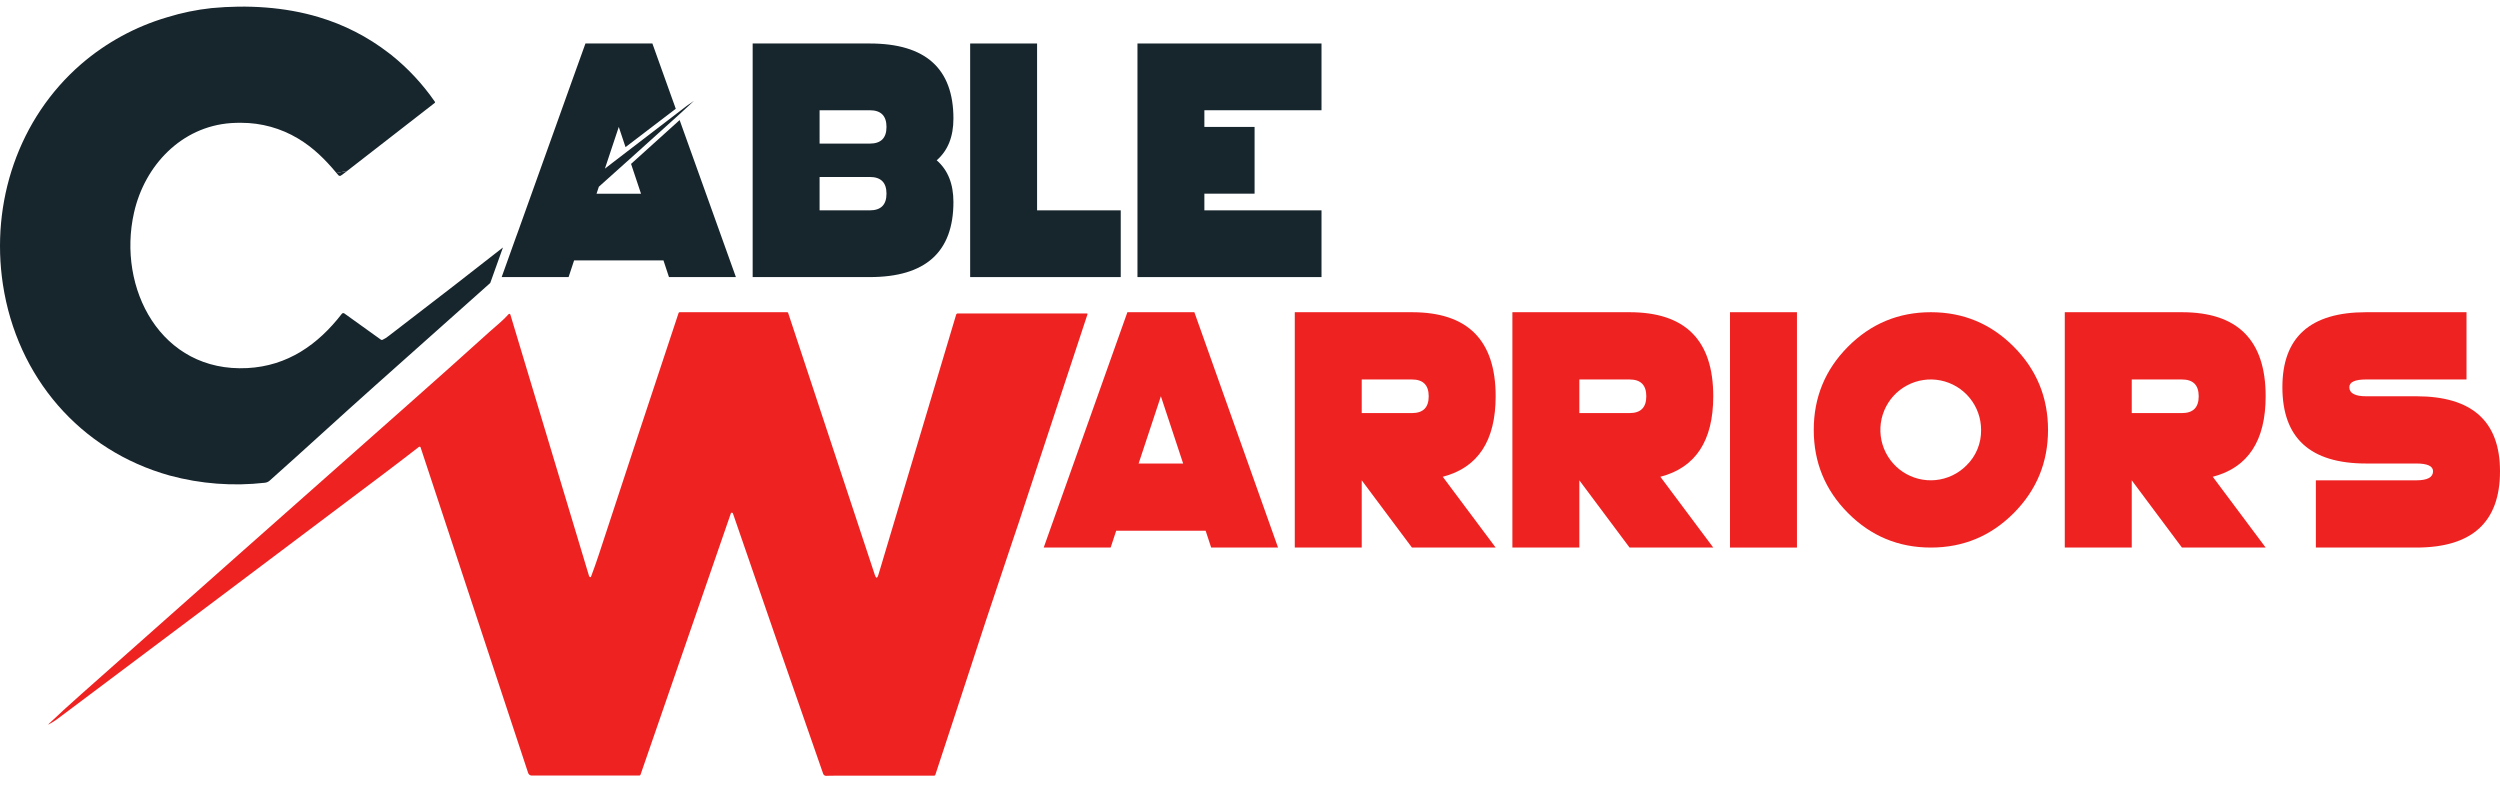 <svg xmlns="http://www.w3.org/2000/svg" width="156" height="49" viewBox="0 0 156 49" fill="none">
<path d="M31.384 15.443L30.591 17.659C28.21 19.778 25.826 21.903 23.437 24.034C21.185 26.04 18.958 28.098 16.826 29.992C16.742 30.067 16.637 30.113 16.526 30.124C14.536 30.35 12.522 30.197 10.589 29.674C4.986 28.11 1.066 23.532 0.182 17.754C-0.598 12.633 1.149 7.387 5.069 3.996C6.629 2.652 8.458 1.657 10.432 1.077C11.336 0.797 12.265 0.605 13.206 0.505C15.433 0.294 17.774 0.432 19.896 1.071C21.478 1.542 22.96 2.302 24.266 3.313L24.31 3.347L24.42 3.431C25.46 4.265 26.374 5.246 27.132 6.343C27.137 6.349 27.142 6.357 27.144 6.364C27.146 6.372 27.147 6.381 27.145 6.389C27.144 6.397 27.141 6.404 27.137 6.411C27.132 6.418 27.126 6.424 27.119 6.428C25.298 7.835 23.483 9.245 21.672 10.659L20.999 10.797C20.287 9.949 19.563 9.219 18.591 8.639C17.523 8 16.303 7.663 15.059 7.663C14.847 7.663 14.631 7.663 14.412 7.681C11.316 7.901 9.032 10.323 8.366 13.255C7.289 17.989 10.039 23.256 15.443 22.968C17.938 22.837 19.836 21.514 21.33 19.582C21.338 19.57 21.35 19.561 21.363 19.553C21.375 19.546 21.389 19.541 21.404 19.539C21.419 19.537 21.434 19.537 21.448 19.541C21.463 19.544 21.476 19.55 21.488 19.559L23.766 21.193C23.78 21.205 23.798 21.212 23.816 21.214C23.834 21.216 23.852 21.213 23.869 21.205C24.008 21.14 24.139 21.057 24.258 20.96C27.258 18.66 29.634 16.821 31.384 15.443Z" fill="#17252D"/>
<path d="M21.672 10.659L21.492 10.8C21.421 10.856 21.348 10.909 21.273 10.957C21.248 10.974 21.218 10.98 21.188 10.975C21.159 10.97 21.132 10.955 21.113 10.932L20.999 10.797L21.672 10.659Z" fill="#17252D"/>
<path d="M45.92 17.29H41.744L41.4 16.249H35.824L35.48 17.29H31.304L31.443 16.902L31.5 16.743L32.193 14.809L32.289 14.55L32.37 14.325L34.628 8.021L35.657 5.147L36.532 2.714H40.709L41.975 6.249L42.068 6.506L42.168 6.788C41.12 7.584 40.075 8.382 39.033 9.18L38.612 7.92L37.901 10.057L37.746 10.522C38.206 10.167 38.665 9.815 39.124 9.463C40.168 8.659 41.212 7.859 42.256 7.063L42.863 6.598C43.296 6.299 42.863 6.598 43.296 6.299C43.296 6.299 42.635 6.918 42.304 7.214L42.152 7.352C41.195 8.214 40.239 9.075 39.284 9.935C38.646 10.51 38.007 11.082 37.368 11.652L37.223 12.09H40L39.378 10.227C40.366 9.34 41.353 8.449 42.34 7.554L42.409 7.493L45.92 17.29Z" fill="#17252D"/>
<path d="M58.45 10.002C59.146 9.398 59.494 8.53 59.494 7.399C59.494 4.276 57.754 2.714 54.274 2.714H46.966V17.29H54.274C57.753 17.29 59.493 15.729 59.494 12.605C59.494 11.474 59.146 10.607 58.45 10.002ZM54.274 13.126H51.142V11.043H54.274C54.969 11.043 55.317 11.39 55.317 12.085C55.318 12.779 54.97 13.126 54.274 13.126ZM54.274 8.961H51.142V6.879H54.274C54.969 6.879 55.317 7.226 55.317 7.92C55.318 8.614 54.97 8.961 54.274 8.961Z" fill="#17252D"/>
<path d="M64.714 13.126H69.934V17.29H60.538V2.714H64.714V13.126Z" fill="#17252D"/>
<path d="M75.153 12.085V13.126H82.462V17.29H70.978V2.714H82.462V6.879H75.153V7.92H78.286V12.085H75.153Z" fill="#17252D"/>
<path d="M74.528 19.482H70.349L65.127 34.168H69.305L69.65 33.119H75.232L75.577 34.168H79.75L74.528 19.482ZM71.05 28.923L72.439 24.727L73.828 28.923H71.05Z" fill="#EF2222"/>
<path d="M93.329 24.727C93.329 21.23 91.588 19.482 88.106 19.482H80.794V34.168H84.972V29.972L88.106 34.168H93.329L90.028 29.751C92.228 29.178 93.328 27.504 93.329 24.727ZM88.106 25.776H84.972V23.679H88.106C88.802 23.679 89.15 24.028 89.151 24.727C89.152 25.427 88.803 25.776 88.106 25.776Z" fill="#EF2222"/>
<path d="M106.907 24.727C106.907 21.231 105.166 19.482 101.685 19.482H94.373V34.168H98.551V29.972L101.685 34.168H106.907L103.607 29.751C105.807 29.178 106.907 27.504 106.907 24.727ZM101.685 25.776H98.551V23.679H101.685C102.381 23.679 102.729 24.028 102.729 24.727C102.729 25.427 102.381 25.776 101.685 25.776Z" fill="#EF2222"/>
<path d="M112.13 19.482V34.168H107.952V19.482H112.13Z" fill="#EF2222"/>
<path d="M125.656 21.633C124.229 20.199 122.506 19.482 120.486 19.482C118.466 19.482 116.743 20.199 115.315 21.633C113.89 23.066 113.178 24.797 113.178 26.825C113.178 28.853 113.891 30.584 115.319 32.018C116.745 33.451 118.468 34.168 120.486 34.168C122.504 34.168 124.228 33.451 125.656 32.018C127.083 30.584 127.797 28.853 127.797 26.825C127.797 24.797 127.083 23.066 125.656 21.633ZM122.7 29.049C122.187 29.564 121.51 29.884 120.787 29.956C120.063 30.028 119.337 29.846 118.732 29.442C118.128 29.037 117.682 28.436 117.47 27.739C117.259 27.042 117.296 26.294 117.574 25.621C117.852 24.949 118.354 24.393 118.996 24.05C119.637 23.707 120.377 23.597 121.09 23.739C121.803 23.881 122.445 24.266 122.907 24.829C123.368 25.392 123.62 26.097 123.62 26.825C123.627 27.239 123.55 27.65 123.391 28.033C123.233 28.415 122.998 28.761 122.7 29.049Z" fill="#EF2222"/>
<path d="M141.377 24.727C141.377 21.23 139.636 19.482 136.153 19.482H128.842V34.168H133.021V29.972L136.153 34.168H141.377L138.076 29.751C140.276 29.178 141.377 27.504 141.377 24.727ZM136.153 25.776H133.021V23.679H136.153C136.85 23.679 137.199 24.028 137.199 24.727C137.199 25.427 136.85 25.776 136.153 25.776Z" fill="#EF2222"/>
<path d="M147.644 28.923C144.162 28.923 142.421 27.335 142.421 24.161C142.421 21.042 144.162 19.482 147.644 19.482H153.91V23.679H147.644C146.947 23.679 146.598 23.84 146.599 24.161C146.599 24.538 146.947 24.727 147.644 24.727H150.777C154.258 24.727 155.999 26.287 156 29.406C156 32.581 154.259 34.168 150.777 34.168H144.51V29.972H150.777C151.474 29.972 151.823 29.783 151.822 29.406C151.822 29.084 151.474 28.923 150.777 28.923H147.644Z" fill="#EF2222"/>
<path d="M54.812 35.867L59.662 19.639C59.667 19.616 59.681 19.595 59.7 19.581C59.719 19.567 59.742 19.56 59.766 19.561H67.821C67.857 19.561 67.87 19.579 67.858 19.614C66.539 23.61 65.221 27.604 63.904 31.597C63.686 32.273 63.455 32.965 63.212 33.672C62.117 36.906 60.959 40.408 59.736 44.177C59.31 45.492 58.853 46.883 58.365 48.349C58.359 48.364 58.349 48.378 58.336 48.388C58.324 48.397 58.308 48.403 58.292 48.403H52.357C51.913 48.403 51.647 48.403 51.561 48.413C51.519 48.415 51.477 48.404 51.442 48.381C51.407 48.358 51.38 48.324 51.366 48.285C49.455 42.819 47.578 37.404 45.736 32.042C45.732 32.032 45.727 32.022 45.719 32.015C45.712 32.007 45.703 32.001 45.693 31.997C45.685 31.992 45.675 31.99 45.666 31.99C45.657 31.99 45.648 31.992 45.639 31.996C45.631 31.999 45.623 32.004 45.618 32.011C45.611 32.017 45.607 32.025 45.605 32.034L39.97 48.337C39.964 48.354 39.953 48.368 39.939 48.379C39.925 48.39 39.907 48.395 39.889 48.395H33.182C33.132 48.395 33.083 48.38 33.043 48.35C33.002 48.321 32.971 48.28 32.956 48.232L26.246 27.921C26.243 27.91 26.237 27.901 26.229 27.892C26.221 27.884 26.211 27.878 26.2 27.875C26.189 27.873 26.178 27.873 26.167 27.875C26.156 27.877 26.145 27.882 26.137 27.889C25.503 28.382 24.794 28.925 24.009 29.517C17.017 34.781 10.208 39.897 3.58 44.864C3.415 44.986 3.24 45.096 3.059 45.193C2.995 45.228 2.99 45.22 3.043 45.17C3.604 44.636 4.278 44.019 5.066 43.32C11.734 37.402 18.509 31.398 25.392 25.309C27.101 23.799 28.831 22.253 30.585 20.669C30.989 20.305 31.375 20.012 31.738 19.604C31.745 19.595 31.755 19.589 31.766 19.585C31.777 19.583 31.788 19.583 31.799 19.585C31.81 19.588 31.82 19.593 31.828 19.601C31.837 19.608 31.843 19.618 31.846 19.629L36.757 35.945C36.76 35.956 36.766 35.966 36.774 35.975C36.826 36.028 36.863 36.028 36.883 35.975C37.052 35.53 37.214 35.072 37.369 34.6C38.998 29.631 40.654 24.613 42.339 19.544C42.344 19.525 42.356 19.508 42.372 19.496C42.388 19.485 42.407 19.479 42.427 19.48H49.118C49.132 19.48 49.146 19.484 49.157 19.492C49.168 19.5 49.176 19.512 49.18 19.525L54.587 35.867C54.665 36.105 54.74 36.105 54.812 35.867Z" fill="#EF2222"/>
</svg>